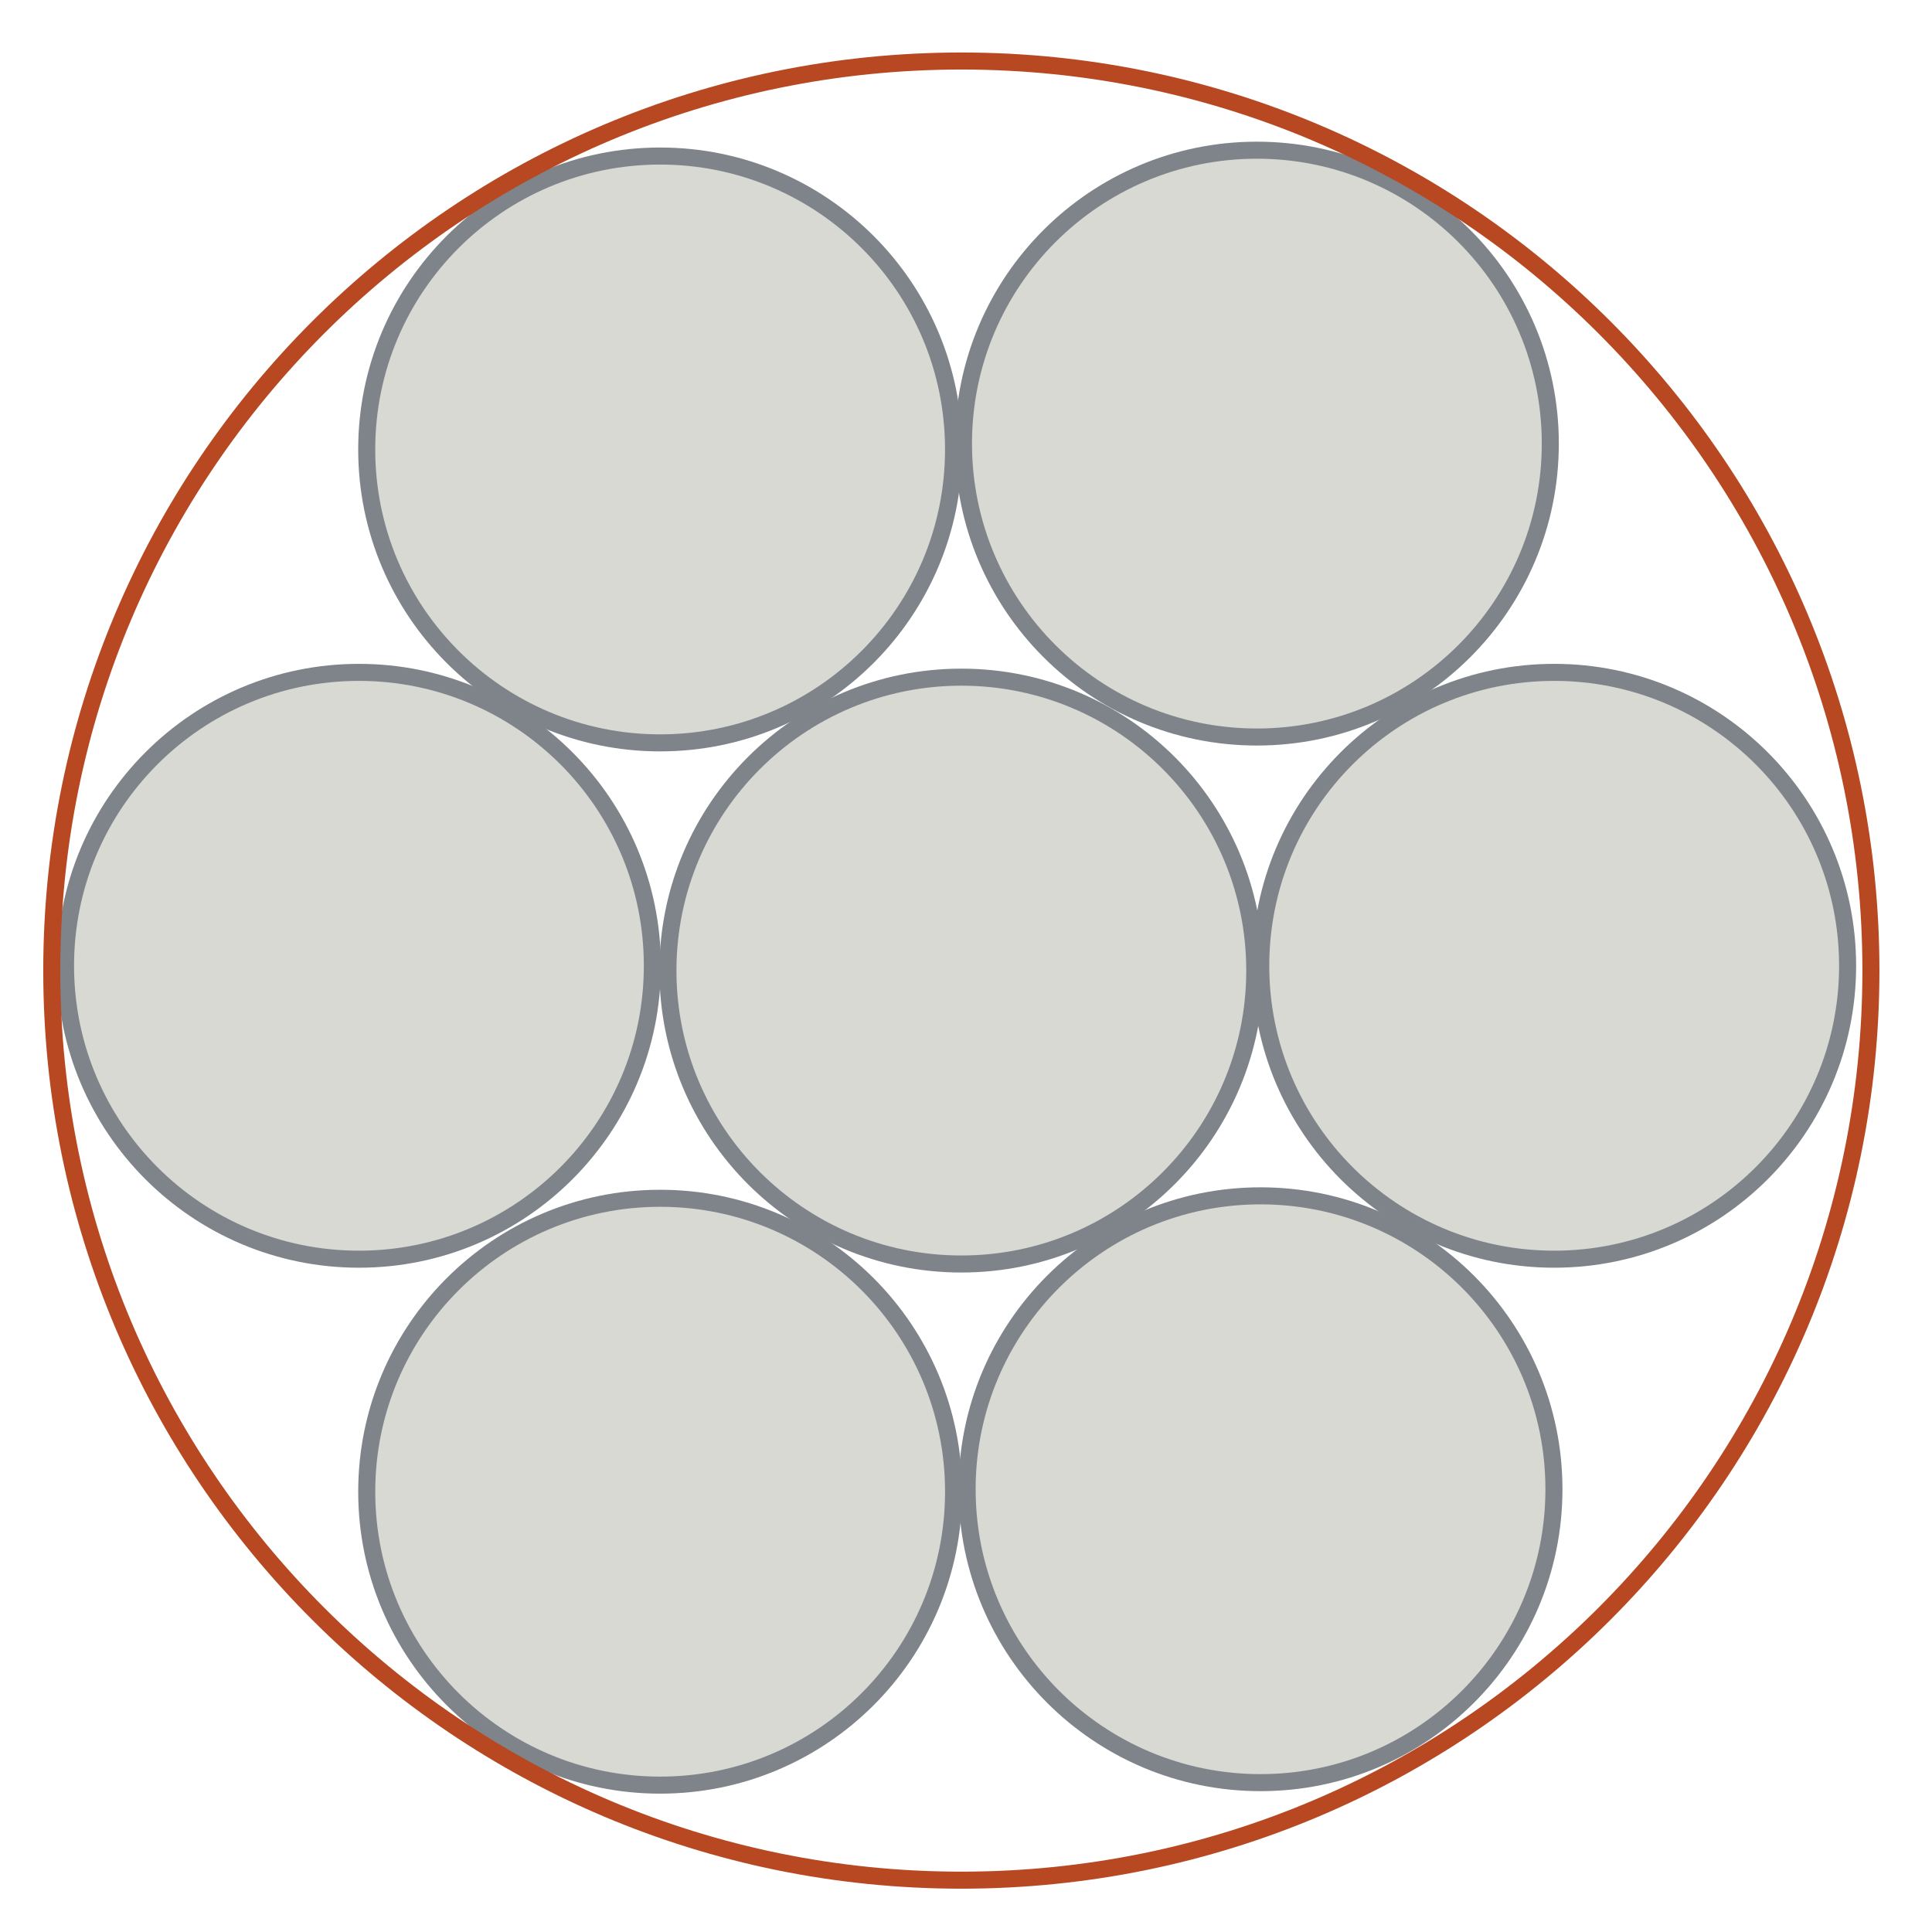 <?xml version="1.0" encoding="UTF-8" standalone="no"?>
<svg
   xmlns:dc="http://purl.org/dc/elements/1.1/"
   xmlns:cc="http://creativecommons.org/ns#"
   xmlns:rdf="http://www.w3.org/1999/02/22-rdf-syntax-ns#"
   xmlns:svg="http://www.w3.org/2000/svg"
   xmlns="http://www.w3.org/2000/svg"
   xmlns:sodipodi="http://sodipodi.sourceforge.net/DTD/sodipodi-0.dtd"
   xmlns:inkscape="http://www.inkscape.org/namespaces/inkscape"
   version="1.1"
   width="4cm"
   height="4cm"
   viewBox="0 0 113.39 113.39"
   id="svg32"
   sodipodi:docname="hv-me74-p16-t02.svg"
   inkscape:version="0.92.1 r15371">
  <defs
     id="defs36" />
  <sodipodi:namedview
     pagecolor="#ffffff"
     bordercolor="#666666"
     borderopacity="1"
     objecttolerance="10"
     gridtolerance="10"
     guidetolerance="10"
     inkscape:pageopacity="0"
     inkscape:pageshadow="2"
     inkscape:window-width="1920"
     inkscape:window-height="986"
     id="namedview34"
     showgrid="false"
     inkscape:zoom="3.1219683"
     inkscape:cx="172.72923"
     inkscape:cy="76.538368"
     inkscape:window-x="-11"
     inkscape:window-y="-11"
     inkscape:window-maximized="1"
     inkscape:current-layer="svg32" />
  <path
     transform="matrix(.1,0,0,-.1,0,113.39)"
     d="M 736.43 564.262 C 736.43 469.148 659.328 392.051 564.211 392.051 C 469.109 392.051 392.012 469.148 392.012 564.262 C 392.012 659.371 469.109 736.469 564.211 736.469 C 659.328 736.469 736.43 659.371 736.43 564.262 "
     fill="rgb(215,217,210)"
     id="path2" />
  <path
     transform="matrix(.1,0,0,-.1,0,113.39)"
     stroke-width="10"
     stroke-linecap="butt"
     stroke-miterlimit="4"
     stroke-linejoin="miter"
     fill="none"
     stroke="rgb(127,132,138)"
     d="M 736.43 564.262 C 736.43 469.148 659.328 392.051 564.211 392.051 C 469.109 392.051 392.012 469.148 392.012 564.262 C 392.012 659.371 469.109 736.469 564.211 736.469 C 659.328 736.469 736.43 659.371 736.43 564.262 Z "
     id="path4" />
  <path
     transform="matrix(.1,0,0,-.1,0,113.39)"
     d="M 559.641 870.113 C 559.641 775.004 482.543 697.906 387.434 697.906 C 292.328 697.906 215.227 775.004 215.227 870.113 C 215.227 965.227 292.328 1042.32 387.434 1042.32 C 482.543 1042.32 559.641 965.227 559.641 870.113 "
     fill="rgb(215,217,210)"
     id="path6" />
  <path
     transform="matrix(.1,0,0,-.1,0,113.39)"
     stroke-width="10"
     stroke-linecap="butt"
     stroke-miterlimit="4"
     stroke-linejoin="miter"
     fill="none"
     stroke="rgb(127,132,138)"
     d="M 559.641 870.113 C 559.641 775.004 482.543 697.906 387.434 697.906 C 292.328 697.906 215.227 775.004 215.227 870.113 C 215.227 965.227 292.328 1042.32 387.434 1042.32 C 482.543 1042.32 559.641 965.227 559.641 870.113 Z "
     id="path8" />
  <path
     transform="matrix(.1,0,0,-.1,0,113.39)"
     d="M 909.879 873.547 C 909.879 778.445 832.781 701.34 737.672 701.34 C 642.559 701.34 565.469 778.445 565.469 873.547 C 565.469 968.66 642.559 1045.75 737.672 1045.75 C 832.781 1045.75 909.879 968.66 909.879 873.547 "
     fill="rgb(215,217,210)"
     id="path10" />
  <path
     transform="matrix(.1,0,0,-.1,0,113.39)"
     stroke-width="10"
     stroke-linecap="butt"
     stroke-miterlimit="4"
     stroke-linejoin="miter"
     fill="none"
     stroke="rgb(127,132,138)"
     d="M 909.879 873.547 C 909.879 778.445 832.781 701.34 737.672 701.34 C 642.559 701.34 565.469 778.445 565.469 873.547 C 565.469 968.66 642.559 1045.75 737.672 1045.75 C 832.781 1045.75 909.879 968.66 909.879 873.547 Z "
     id="path12" />
  <path
     transform="matrix(.1,0,0,-.1,0,113.39)"
     d="M 1084.37 567.078 C 1084.37 471.969 1007.27 394.871 912.16 394.871 C 817.039 394.871 739.941 471.969 739.941 567.078 C 739.941 662.184 817.039 739.281 912.16 739.281 C 1007.27 739.281 1084.37 662.184 1084.37 567.078 "
     fill="rgb(215,217,210)"
     id="path14" />
  <path
     transform="matrix(.1,0,0,-.1,0,113.39)"
     stroke-width="10"
     stroke-linecap="butt"
     stroke-miterlimit="4"
     stroke-linejoin="miter"
     fill="none"
     stroke="rgb(127,132,138)"
     d="M 1084.37 567.078 C 1084.37 471.969 1007.27 394.871 912.16 394.871 C 817.039 394.871 739.941 471.969 739.941 567.078 C 739.941 662.184 817.039 739.281 912.16 739.281 C 1007.27 739.281 1084.37 662.184 1084.37 567.078 Z "
     id="path16" />
  <path
     transform="matrix(.1,0,0,-.1,0,113.39)"
     d="M 912.012 259.871 C 912.012 164.762 834.91 87.66 739.801 87.66 C 644.699 87.66 567.605 164.762 567.605 259.871 C 567.605 354.969 644.699 432.059 739.801 432.059 C 834.91 432.059 912.012 354.969 912.012 259.871 "
     fill="rgb(215,217,210)"
     id="path18" />
  <path
     transform="matrix(.1,0,0,-.1,0,113.39)"
     stroke-width="10"
     stroke-linecap="butt"
     stroke-miterlimit="4"
     stroke-linejoin="miter"
     fill="none"
     stroke="rgb(127,132,138)"
     d="M 912.012 259.871 C 912.012 164.762 834.91 87.66 739.801 87.66 C 644.699 87.66 567.605 164.762 567.605 259.871 C 567.605 354.969 644.699 432.059 739.801 432.059 C 834.91 432.059 912.012 354.969 912.012 259.871 Z "
     id="path20" />
  <path
     transform="matrix(.1,0,0,-.1,0,113.39)"
     d="M 559.656 258.422 C 559.656 163.301 482.551 86.199 387.438 86.199 C 292.336 86.199 215.234 163.301 215.234 258.422 C 215.234 353.531 292.336 430.621 387.438 430.621 C 482.551 430.621 559.656 353.531 559.656 258.422 "
     fill="rgb(215,217,210)"
     id="path22" />
  <path
     transform="matrix(.1,0,0,-.1,0,113.39)"
     stroke-width="10"
     stroke-linecap="butt"
     stroke-miterlimit="4"
     stroke-linejoin="miter"
     fill="none"
     stroke="rgb(127,132,138)"
     d="M 559.656 258.422 C 559.656 163.301 482.551 86.199 387.438 86.199 C 292.336 86.199 215.234 163.301 215.234 258.422 C 215.234 353.531 292.336 430.621 387.438 430.621 C 482.551 430.621 559.656 353.531 559.656 258.422 Z "
     id="path24" />
  <path
     transform="matrix(.1,0,0,-.1,0,113.39)"
     d="M 382.871 567.078 C 382.871 471.969 305.766 394.871 210.664 394.871 C 115.559 394.871 38.457 471.969 38.457 567.078 C 38.457 662.184 115.559 739.281 210.664 739.281 C 305.766 739.281 382.871 662.184 382.871 567.078 "
     fill="rgb(215,217,210)"
     id="path26" />
  <path
     transform="matrix(.1,0,0,-.1,0,113.39)"
     stroke-width="10"
     stroke-linecap="butt"
     stroke-miterlimit="4"
     stroke-linejoin="miter"
     fill="none"
     stroke="rgb(127,132,138)"
     d="M 382.871 567.078 C 382.871 471.969 305.766 394.871 210.664 394.871 C 115.559 394.871 38.457 471.969 38.457 567.078 C 38.457 662.184 115.559 739.281 210.664 739.281 C 305.766 739.281 382.871 662.184 382.871 567.078 Z "
     id="path28" />
  <path
     transform="matrix(.1,0,0,-.1,0,113.39)"
     stroke-width="10"
     stroke-linecap="butt"
     stroke-miterlimit="4"
     stroke-linejoin="miter"
     fill="none"
     stroke="rgb(183,72,33)"
     d="M 1098.05 564.262 C 1098.05 269.441 859.031 30.422 564.211 30.422 C 269.387 30.422 30.383 269.441 30.383 564.262 C 30.383 859.09 269.387 1098.09 564.211 1098.09 C 859.031 1098.09 1098.05 859.09 1098.05 564.262 Z "
     id="path30" />
</svg>
